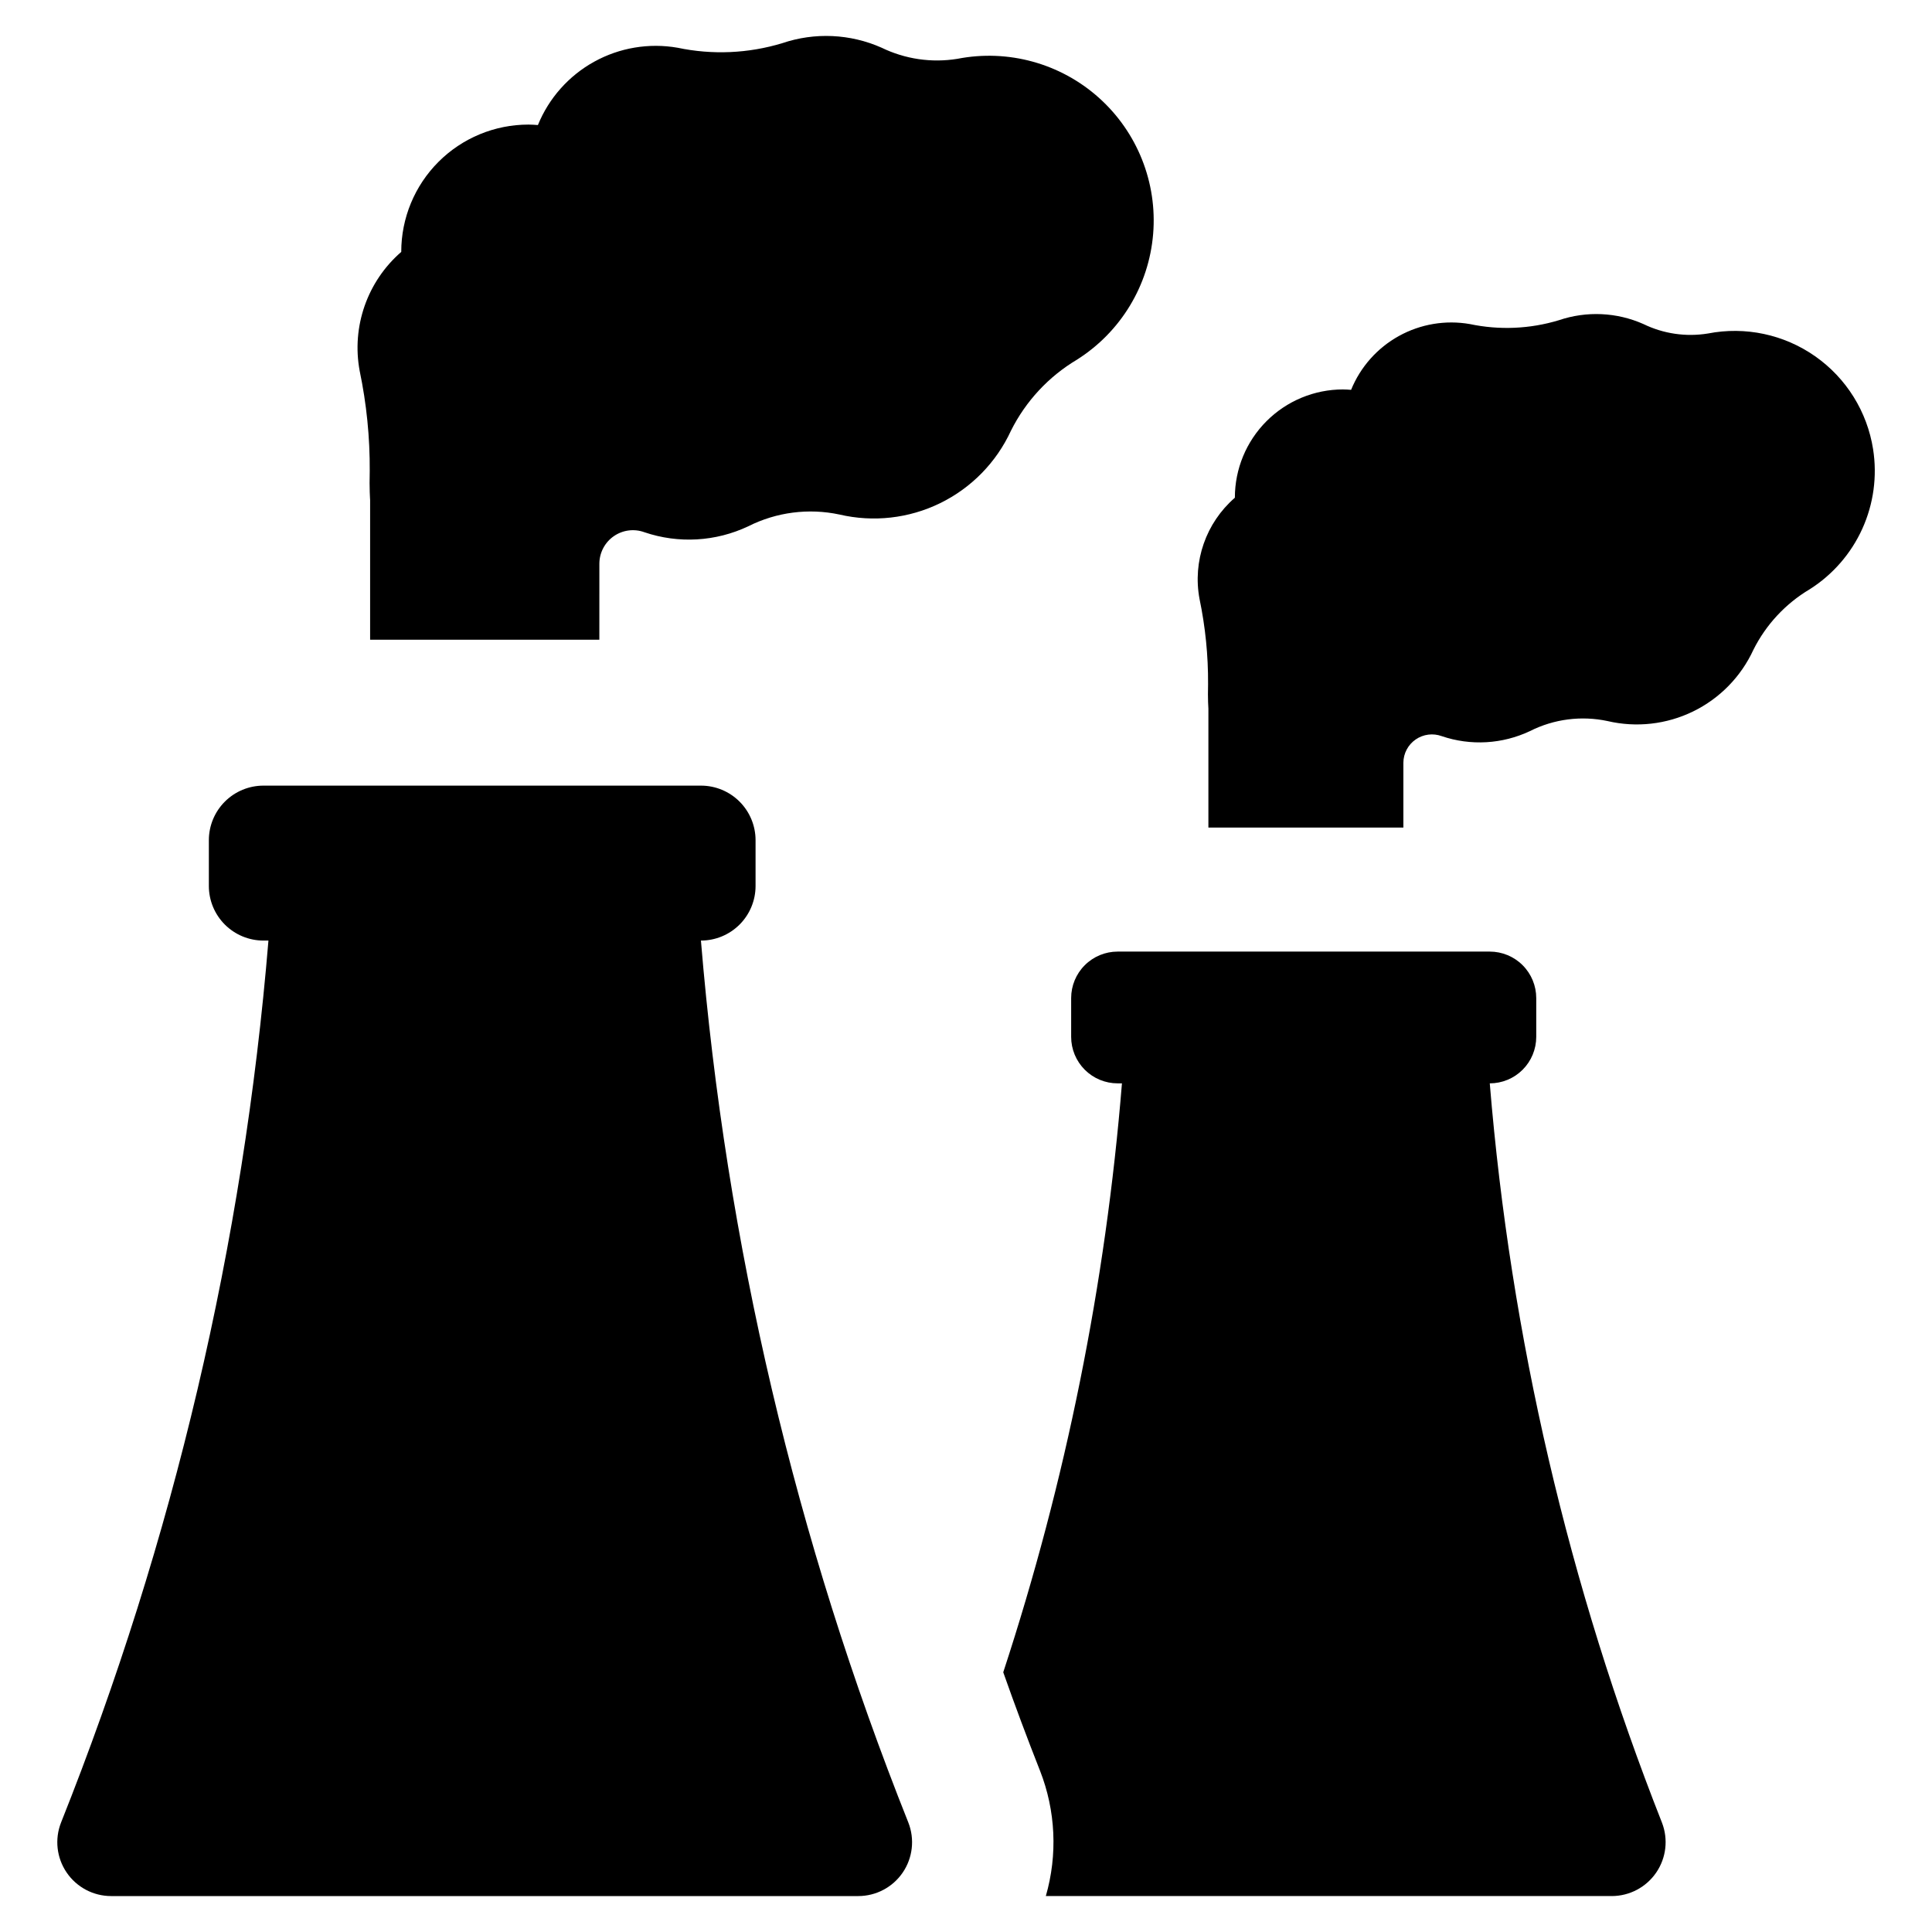 <?xml version="1.0" encoding="UTF-8"?>
<!-- Uploaded to: SVG Repo, www.svgrepo.com, Generator: SVG Repo Mixer Tools -->
<svg fill="#000000" width="800px" height="800px" version="1.1" viewBox="144 144 512 512" xmlns="http://www.w3.org/2000/svg">
 <g>
  <path d="m429.46 239.28c11.551-7.32 19.004-19.629 20.133-33.258 1.133-13.625-4.191-26.996-14.379-36.117s-24.059-12.941-37.48-10.32c-6.844 1.117-13.867 0.086-20.102-2.945-8.312-3.691-17.707-4.121-26.32-1.199-8.996 2.731-18.535 3.148-27.734 1.211-7.586-1.324-15.395-0.016-22.129 3.711-6.734 3.727-11.992 9.648-14.898 16.777-0.828-0.062-1.656-0.125-2.504-0.125h0.004c-8.941 0-17.52 3.551-23.84 9.871-6.324 6.324-9.875 14.898-9.875 23.84v0.031c-9.008 7.812-13.199 19.816-11.016 31.543 1.824 8.719 2.719 17.609 2.664 26.52-0.129 4.711 0.102 7.676 0.102 7.676v37.031h60.75l0.004-20.207c0.027-2.891 1.457-5.59 3.832-7.234 2.375-1.645 5.402-2.031 8.117-1.035 9.031 3.066 18.898 2.496 27.516-1.586 7.465-3.754 15.988-4.856 24.16-3.113 8.973 2.098 18.395 1.039 26.672-3.004 8.281-4.043 14.91-10.824 18.77-19.191 3.918-7.844 10.012-14.398 17.555-18.875z"/>
  <path d="m329.76 393.26c3.84 0 7.519-1.527 10.234-4.238 2.715-2.715 4.238-6.398 4.238-10.234v-12.117c0-3.836-1.523-7.519-4.238-10.234-2.715-2.711-6.394-4.238-10.234-4.238h-115.94c-3.84 0-7.519 1.527-10.234 4.238-2.711 2.715-4.238 6.398-4.238 10.234v12.117c0 3.836 1.527 7.519 4.238 10.234 2.715 2.711 6.394 4.238 10.234 4.238h1.32c-6.629 80.207-25.152 158.98-54.965 233.74-1.727 4.391-1.168 9.348 1.492 13.246 2.656 3.898 7.066 6.231 11.785 6.231h197.99c4.719 0 9.133-2.332 11.789-6.231 2.656-3.898 3.215-8.855 1.492-13.246-29.812-74.758-48.34-153.53-54.969-233.74z"/>
  <path d="m640.39 263.05c-1.562-9.961-7.109-18.855-15.367-24.641-8.258-5.785-18.516-7.961-28.41-6.027-5.82 0.949-11.793 0.074-17.094-2.508-7.07-3.137-15.062-3.5-22.387-1.016-7.652 2.32-15.766 2.676-23.59 1.027-6.449-1.129-13.09-0.012-18.816 3.156-5.731 3.168-10.199 8.203-12.672 14.27-0.707-0.051-1.41-0.105-2.129-0.105v-0.004c-7.602 0-14.895 3.023-20.273 8.398-5.379 5.379-8.398 12.672-8.398 20.277v0.023c-7.66 6.644-11.227 16.855-9.367 26.824 1.551 7.418 2.309 14.98 2.266 22.559-0.109 4.008 0.086 6.531 0.086 6.531v31.492h51.672v-17.191c0.02-2.457 1.234-4.75 3.258-6.148 2.019-1.398 4.594-1.727 6.902-0.883 7.68 2.609 16.074 2.125 23.402-1.348 6.348-3.195 13.598-4.129 20.547-2.648 7.629 1.785 15.645 0.883 22.684-2.555 7.043-3.438 12.68-9.203 15.961-16.32 3.336-6.672 8.52-12.246 14.934-16.055 6.109-3.875 10.957-9.453 13.941-16.043 2.984-6.594 3.973-13.918 2.852-21.066z"/>
  <path d="m538.8 431.1c3.269 0 6.402-1.297 8.711-3.606 2.312-2.312 3.609-5.445 3.609-8.711v-10.281c0-3.269-1.297-6.402-3.609-8.711-2.309-2.312-5.441-3.609-8.711-3.609h-98.613c-3.269 0-6.402 1.297-8.711 3.609-2.312 2.309-3.609 5.441-3.609 8.711v10.281c0 3.266 1.297 6.398 3.609 8.711 2.309 2.309 5.441 3.606 8.711 3.606h1.141c-4.305 53.078-14.863 105.46-31.457 156.07 3.07 8.711 6.32 17.41 9.746 26.102h0.004c4.148 10.598 4.691 22.266 1.535 33.203h150-0.004c4.711-0.012 9.109-2.344 11.766-6.234 2.656-3.887 3.223-8.836 1.52-13.223-24.734-62.715-40.109-128.73-45.633-195.91z"/>
 </g>
</svg>